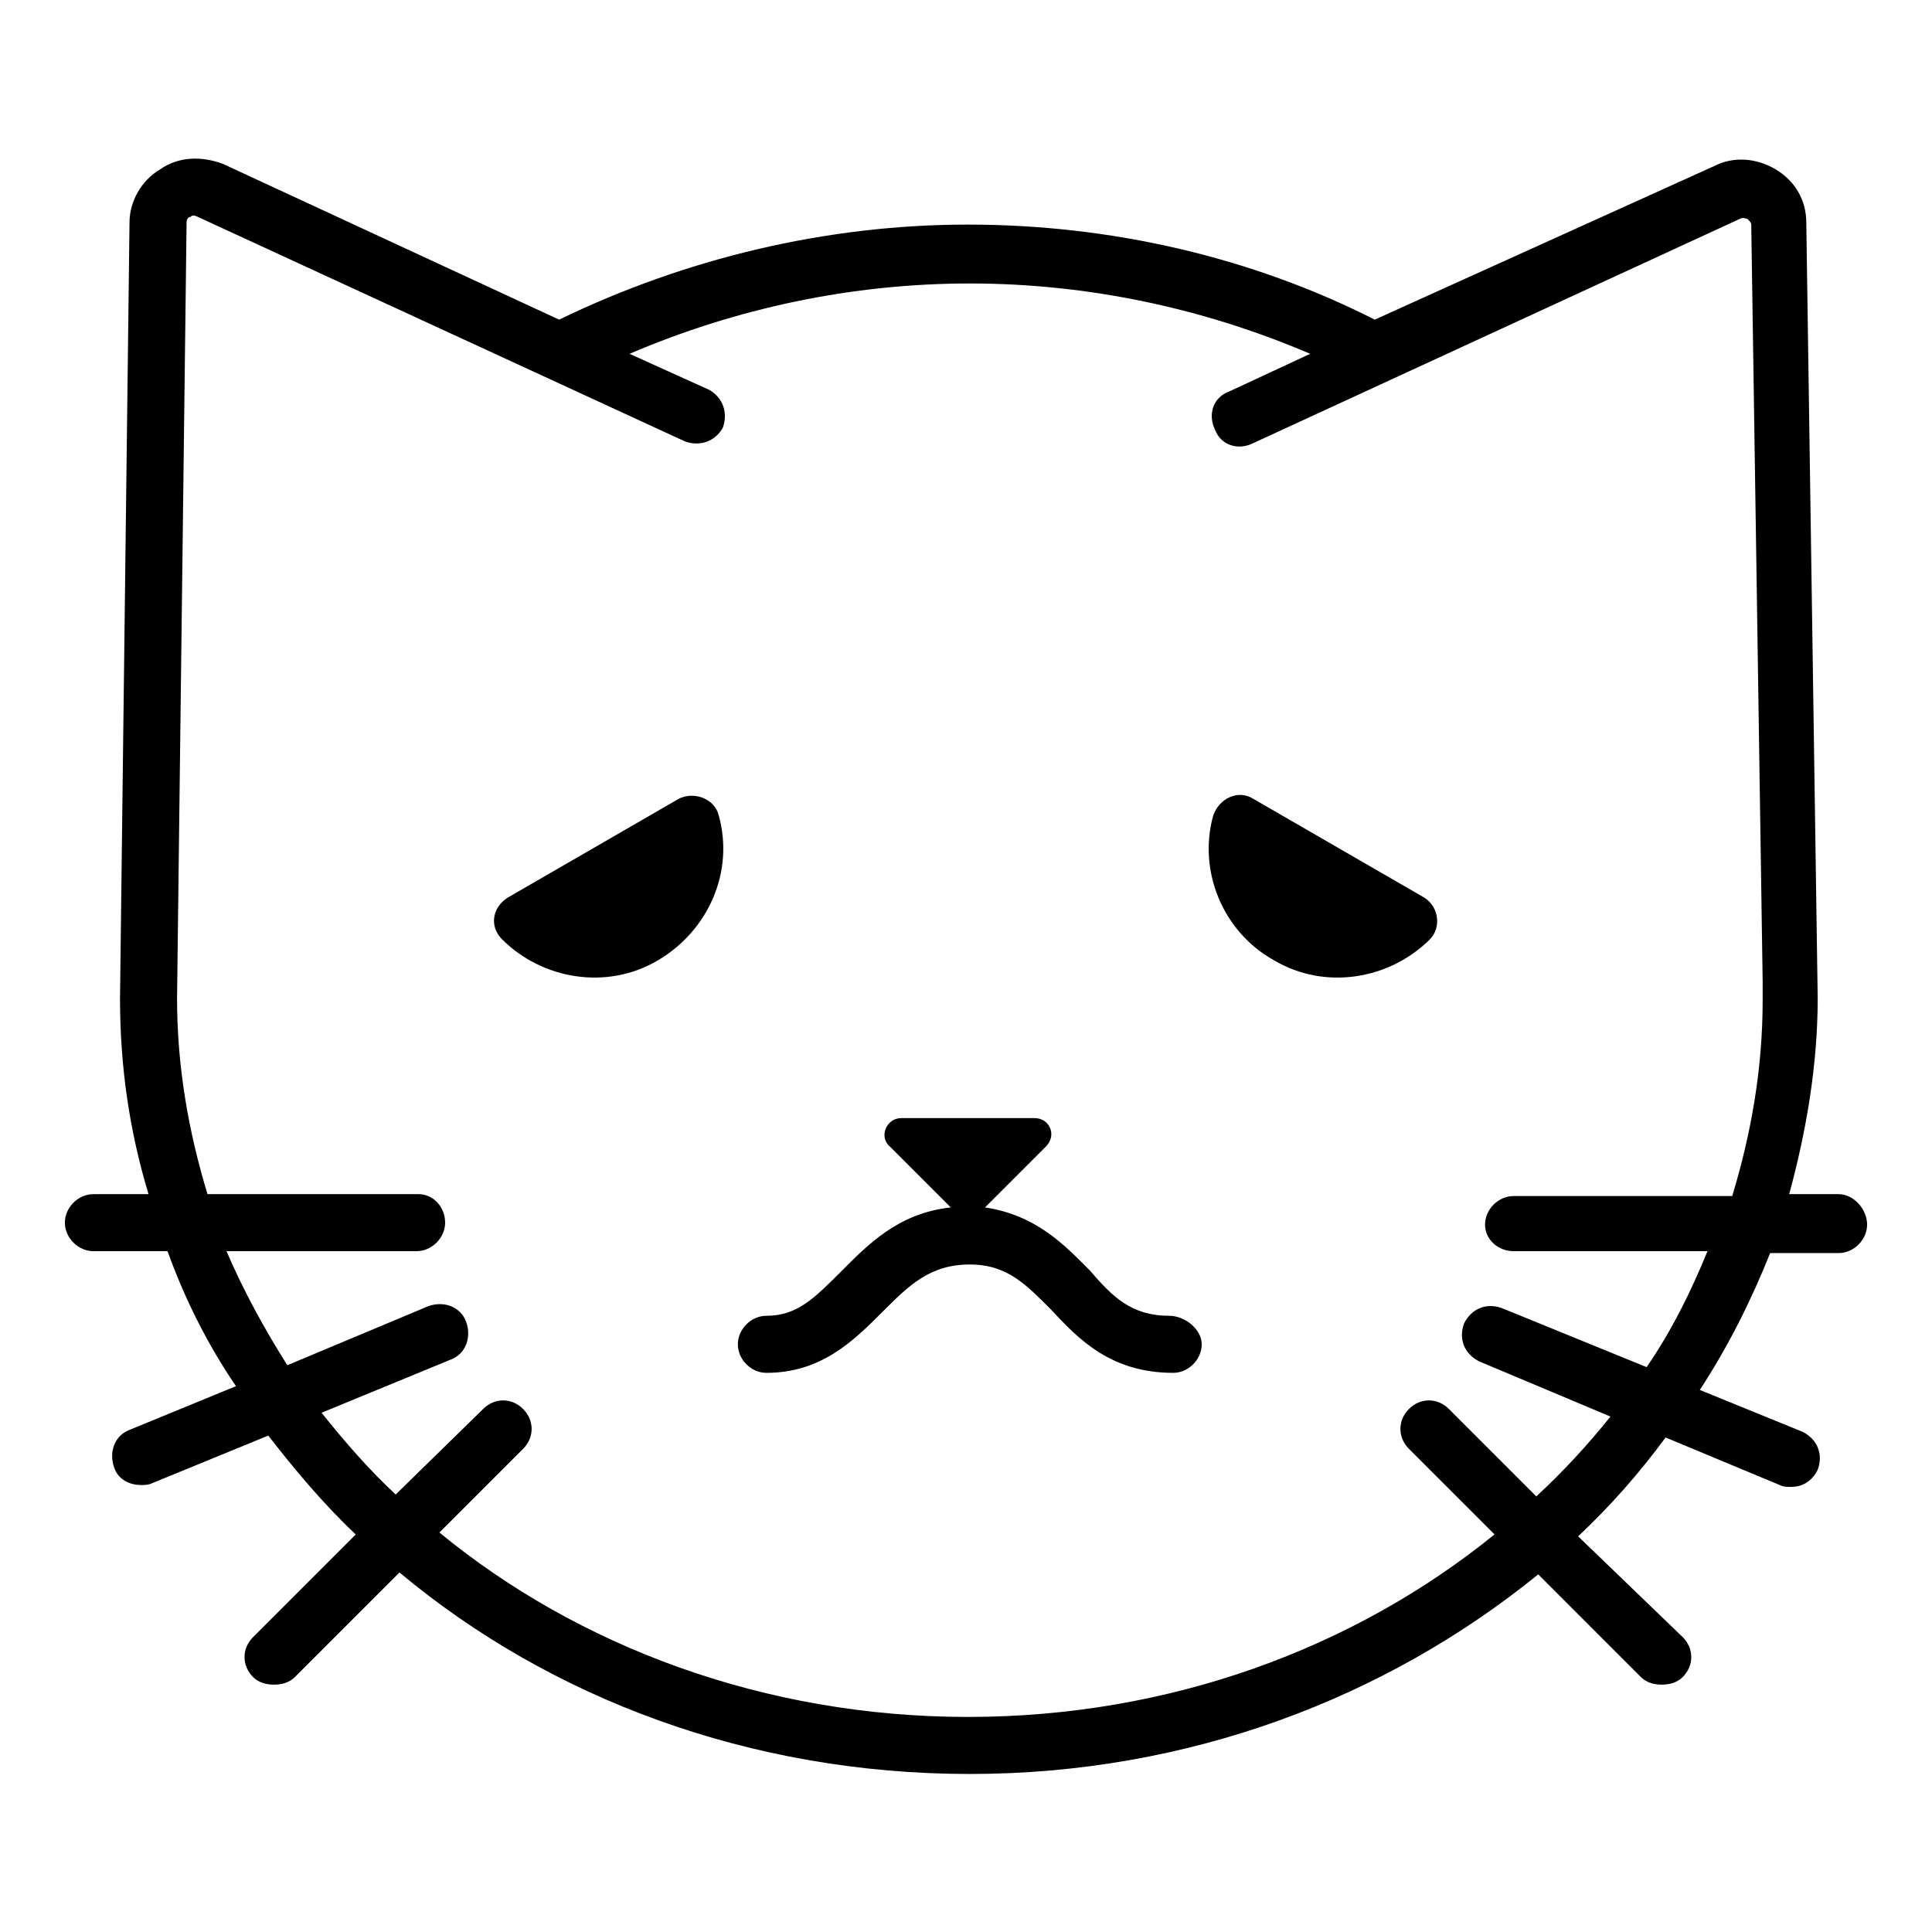 <?xml version="1.0" encoding="UTF-8"?>
<!-- Uploaded to: ICON Repo, www.iconrepo.com, Generator: ICON Repo Mixer Tools -->
<svg fill="#000000" width="800px" height="800px" version="1.1" viewBox="144 144 512 512" xmlns="http://www.w3.org/2000/svg">
 <g>
  <path d="m631.25 460.46h-13.098c4.535-16.625 7.559-34.258 7.559-51.891l-3.023-205.55c0-6.047-3.023-11.082-8.062-14.105-5.039-3.023-11.082-3.527-16.121-1.008l-90.184 40.805c-32.746-16.625-70.031-25.191-107.82-25.191s-75.066 9.07-108.32 25.191l-89.172-41.312c-5.539-2.016-11.586-2.016-16.625 1.512-5.039 3.023-8.062 8.566-8.062 14.105l-2.516 205.55c0 18.137 2.519 35.266 7.559 51.891l-14.613 0.004c-4.031 0-7.559 3.527-7.559 7.559 0 4.027 3.527 7.555 7.559 7.555h19.648c4.535 12.594 10.578 24.688 18.137 35.77l-28.211 11.59c-4.031 1.512-5.543 6.047-4.031 10.078 1.008 3.019 4.031 4.531 7.051 4.531 1.008 0 2.016 0 3.023-0.504l30.73-12.594c7.055 9.07 14.609 18.137 23.176 26.199l-27.207 27.207c-3.023 3.023-3.023 7.559 0 10.578 1.512 1.512 3.527 2.016 5.543 2.016s4.031-0.504 5.543-2.016l27.711-27.711c39.801 33.25 92.699 53.402 151.14 53.402 57.938 0 110.34-20.152 150.64-52.898l27.207 27.207c1.512 1.512 3.527 2.016 5.543 2.016 2.016 0 4.031-0.504 5.543-2.016 3.023-3.023 3.023-7.559 0-10.578l-27.715-26.707c8.566-8.062 16.121-16.625 23.176-26.199l30.23 12.594c1.008 0.504 2.016 0.504 3.023 0.504 3.023 0 5.543-1.512 7.055-4.535 1.512-4.031 0-8.062-4.031-10.078l-27.207-11.082c7.559-11.586 13.602-23.68 18.641-36.273h18.137c4.031 0 7.559-3.527 7.559-7.559-0.004-4.027-3.531-8.055-7.562-8.055zm-50.883 45.844-38.289-15.617c-4.031-1.512-8.062 0-10.078 4.031-1.512 4.031 0 8.062 4.031 10.078l34.762 14.609c-6.047 7.559-12.594 14.609-19.648 21.16l-23.176-23.176c-3.023-3.023-7.559-3.023-10.578 0-3.023 3.023-3.023 7.559 0 10.578l22.672 22.672c-37.281 30.23-86.152 48.367-139.55 48.367-53.906 0-103.28-18.641-140.06-48.871l22.168-22.168c3.023-3.023 3.023-7.559 0-10.578-3.023-3.023-7.559-3.023-10.578 0l-23.18 22.672c-7.055-6.551-13.602-14.105-19.648-21.664l34.258-14.105c4.031-1.512 5.543-6.047 4.031-10.078-1.512-4.031-6.047-5.543-10.078-4.031l-37.281 15.617c-6.047-9.574-11.586-19.648-16.121-30.23h50.383c4.031 0 7.559-3.527 7.559-7.559-0.004-4.027-3.023-7.551-7.055-7.551h-55.926c-5.039-16.625-8.062-33.754-8.062-51.891l2.523-205.56c0-1.008 0.504-1.512 1.008-1.512 0.504-0.504 1.008-0.504 2.016 0l128.98 59.449c4.031 1.512 8.062 0 10.078-3.527 1.512-4.031 0-8.062-3.527-10.078l-21.16-9.574c28.215-12.09 58.945-18.641 90.184-18.641 31.234 0 61.969 6.551 90.184 18.641l-21.664 10.078c-4.031 1.512-5.543 6.047-3.527 10.078 1.512 4.031 6.047 5.543 10.078 3.527l128.98-59.449c1.008-0.504 1.512 0 2.016 0 0.504 0.504 1.008 1.008 1.008 1.512l3.023 200.52v5.039c0 18.137-3.023 35.266-8.062 51.891l-57.949 0.004c-4.031 0-7.559 3.527-7.559 7.559 0.004 4.027 3.531 7.051 7.559 7.051h51.391c-4.535 11.082-9.574 21.16-16.121 30.73z"/>
  <path d="m476.07 355.66c-4.031-2.519-9.07 0-10.578 4.535-4.031 14.609 2.519 30.73 16.121 38.289 13.602 8.062 30.73 5.039 41.312-5.543 3.023-3.023 2.519-8.566-1.512-11.082z"/>
  <path d="m278.58 381.86c-4.031 2.519-5.039 7.559-1.512 11.082 10.578 10.578 27.711 13.602 41.312 5.543 13.602-8.062 20.152-23.68 16.121-38.289-1.008-4.535-6.551-6.551-10.578-4.535z"/>
  <path d="m453.91 492.7c-10.078 0-15.113-5.039-21.16-12.09-6.551-6.551-14.105-14.609-27.711-16.625l16.121-16.121c3.023-3.023 1.008-7.559-3.023-7.559h-35.266c-4.031 0-6.047 5.039-3.023 7.559l16.121 16.121c-14.105 1.512-22.168 10.078-29.223 17.129-7.055 7.055-11.586 11.586-19.648 11.586-4.031 0-7.559 3.527-7.559 7.559s3.527 7.559 7.559 7.559c14.609 0 23.176-8.566 30.73-16.121 7.055-7.055 12.594-12.594 23.176-12.594 10.078 0 15.113 5.543 21.664 12.09 7.055 7.559 15.617 16.625 32.242 16.625 4.031 0 7.559-3.527 7.559-7.559 0.008-4.031-4.527-7.559-8.559-7.559z"/>
 </g>
</svg>